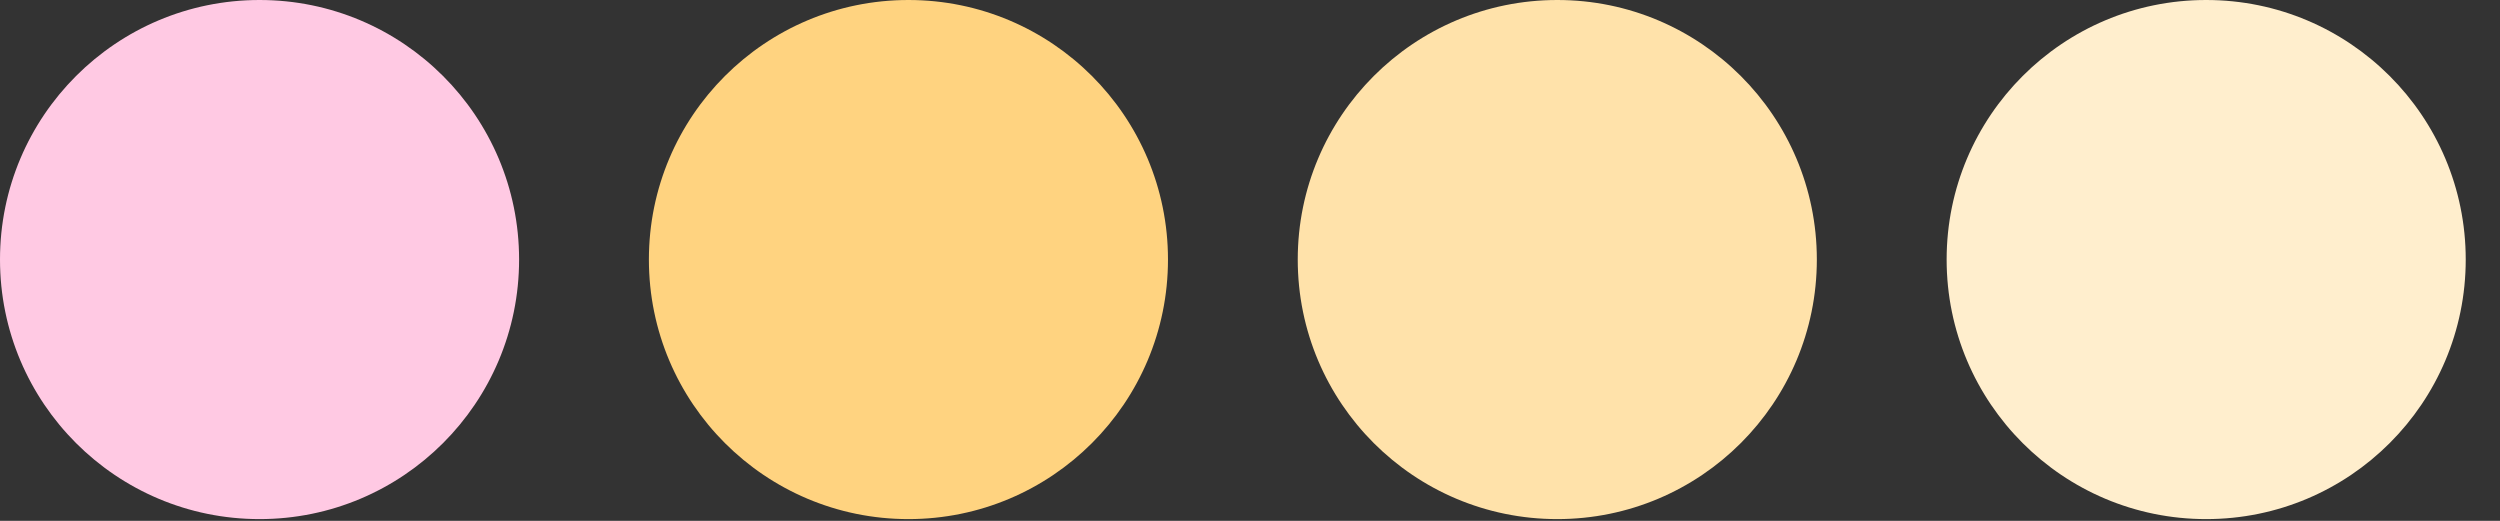 <?xml version="1.0" encoding="utf-8"?>
<svg xmlns="http://www.w3.org/2000/svg" fill="none" height="100%" overflow="visible" preserveAspectRatio="none" style="display: block;" viewBox="0 0 72 15" width="100%">
<rect x="0" y="0" width="72" height="15" fill="#333333" stroke="none"/>
<g id="Frame 1410119693">
<circle cx="7.475" cy="7.475" fill="#FFC9E3" id="Ellipse 6296" r="7.475"/>
<circle cx="26.163" cy="7.475" fill="#FFD380" id="Ellipse 6298" r="7.475" transform="rotate(90 26.163 7.475)"/>
<circle cx="44.85" cy="7.475" fill="#FFE2AA" id="Ellipse 6297" r="7.475" transform="rotate(90 44.85 7.475)"/>
<circle cx="63.538" cy="7.475" fill="#FFEECD" id="Ellipse 6285" r="7.475" transform="rotate(90 63.538 7.475)"/>
</g>
</svg>